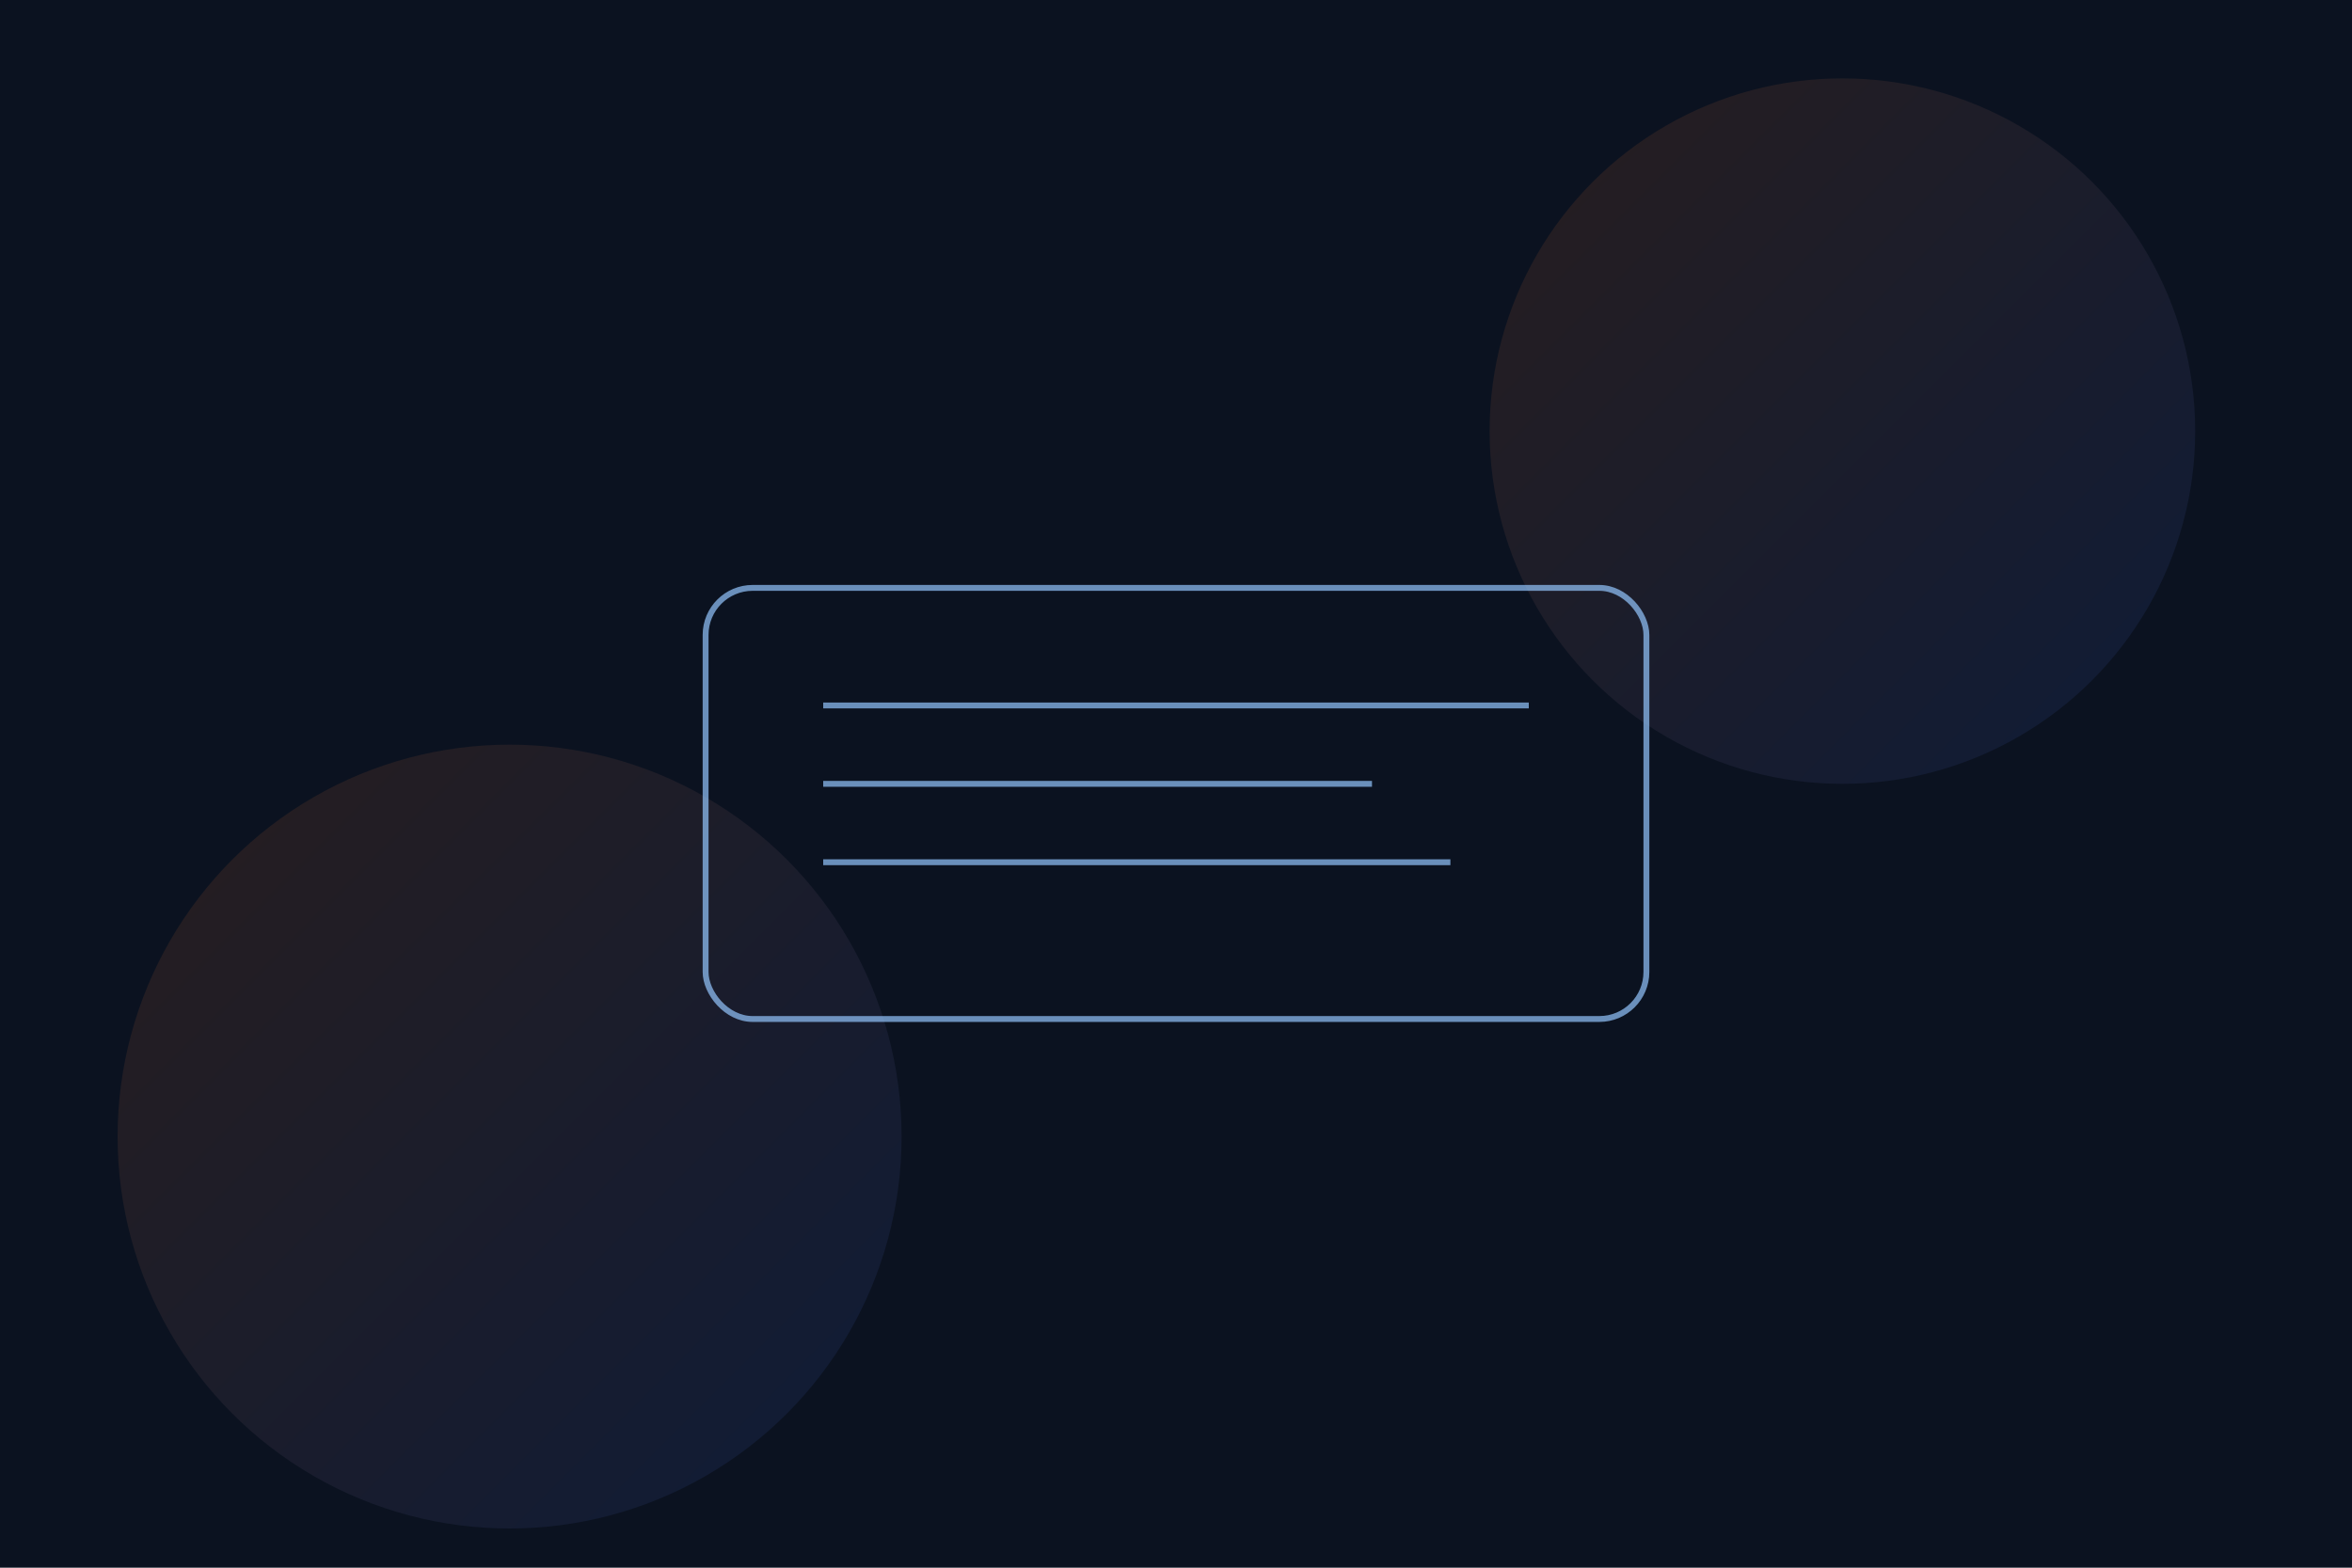 <svg width="1200" height="800" viewBox="0 0 1200 800" xmlns="http://www.w3.org/2000/svg">
  <defs>
    <linearGradient id="hot" x1="0" y1="0" x2="1" y2="1">
      <stop offset="0%" stop-color="#f97316"/>
      <stop offset="100%" stop-color="#2563eb"/>
    </linearGradient>
  </defs>
  <rect width="1200" height="800" fill="#0b1220"/>
  <g opacity="0.12">
    <circle cx="260" cy="580" r="200" fill="url(#hot)"/>
    <circle cx="940" cy="220" r="180" fill="url(#hot)"/>
  </g>
  <g fill="none" stroke="#93c5fd" stroke-opacity="0.7" stroke-width="3">
    <rect x="360" y="300" width="480" height="220" rx="24"/>
    <path d="M420 360h360M420 400h280M420 440h320"/>
  </g>
</svg>

